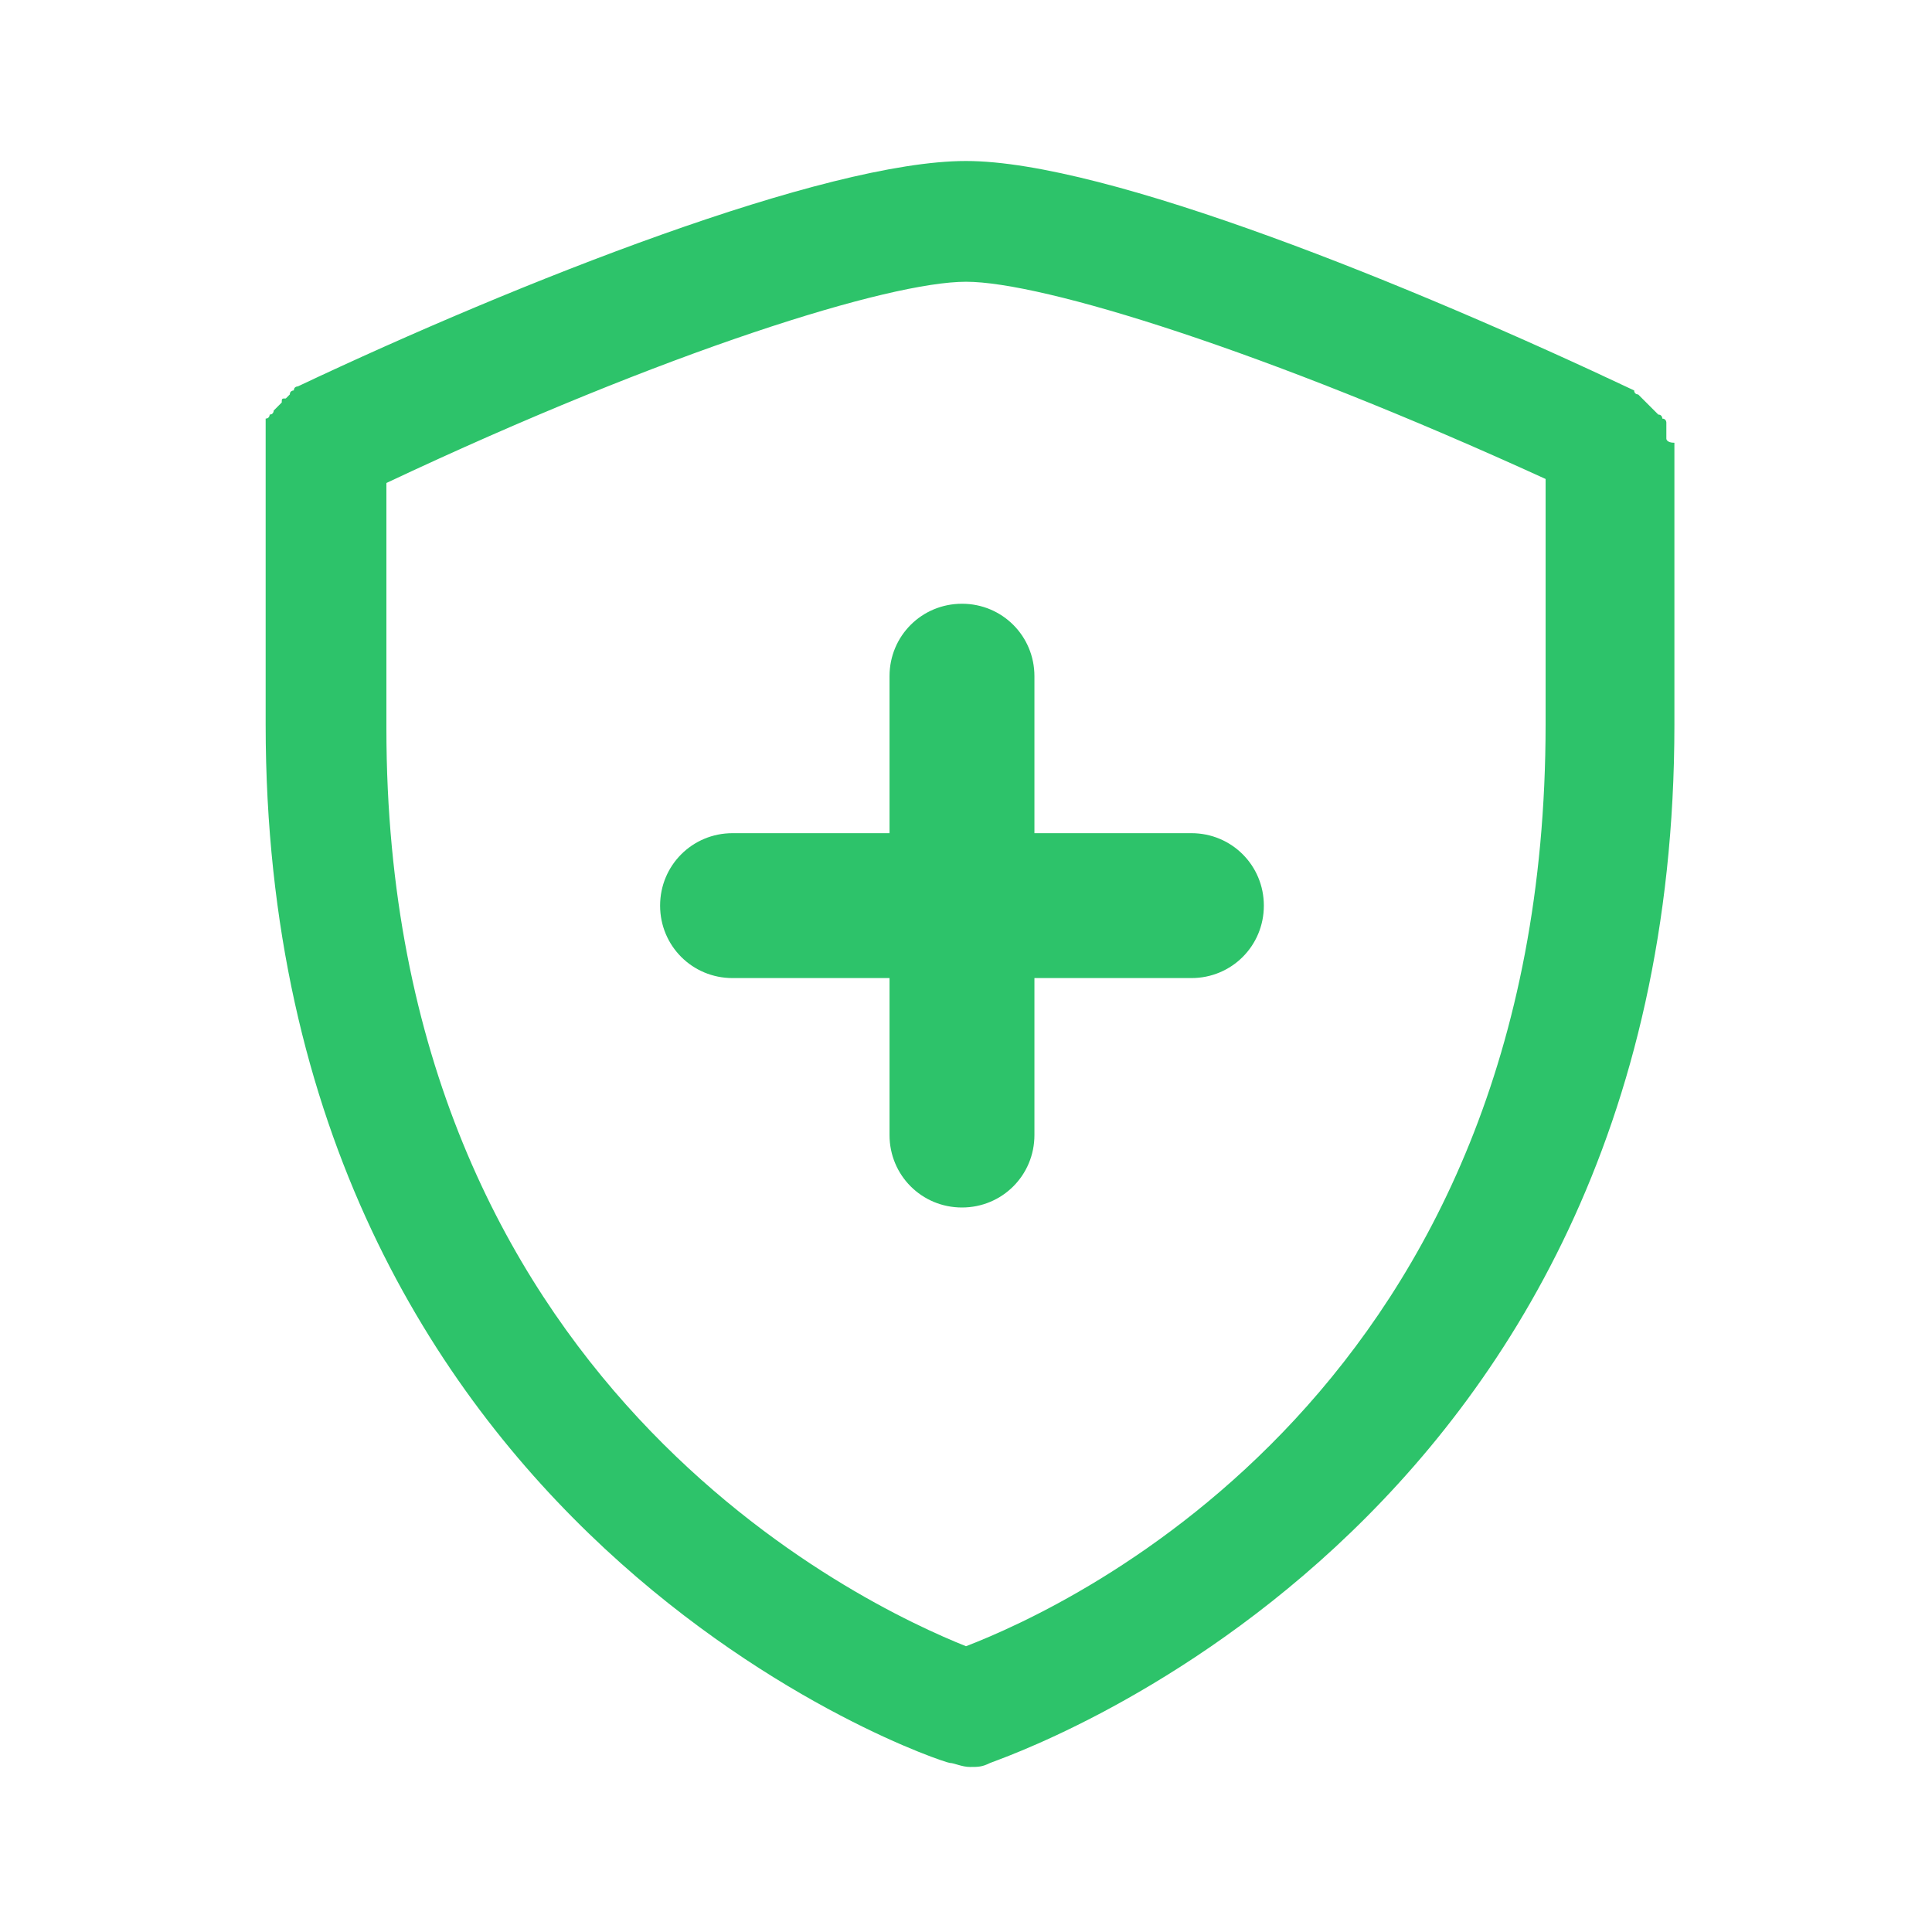<?xml version="1.0" encoding="UTF-8"?>
<svg xmlns="http://www.w3.org/2000/svg" width="48" height="48" fill="#2dc36a" viewBox="0 0 48 48" data-library="gosweb_med" data-icon="Med_strah" data-color="#2dc36a">
  <path d="M29.6,20.7h-3.9v-3.9c0-1-0.8-1.8-1.8-1.8s-1.8,0.8-1.8,1.8v3.9h-3.9c-1,0-1.8,0.8-1.8,1.8s0.8,1.8,1.8,1.8h3.9   v3.9c0,1,0.8,1.8,1.8,1.8s1.8-0.8,1.8-1.8v-3.9h3.9c1,0,1.8-0.8,1.8-1.8S30.6,20.7,29.6,20.7z"></path>
  <path d="M41.4,10.9c0-0.1,0-0.1,0-0.2c0,0,0-0.1,0-0.1c0,0,0-0.1,0-0.1c0,0,0-0.1-0.1-0.1c0,0,0-0.1-0.1-0.1   c0,0-0.1-0.1-0.1-0.1c0,0-0.1-0.1-0.1-0.1c0,0-0.1-0.1-0.1-0.1c0,0-0.1-0.1-0.1-0.1c0,0-0.1-0.1-0.1-0.1c0,0-0.1,0-0.1-0.1   C35.1,7.1,27.5,4,24,4s-11.1,3-16.6,5.6c0,0-0.1,0-0.1,0.1c0,0-0.1,0-0.1,0.1c0,0-0.1,0.1-0.1,0.1C7,9.9,7,9.9,7,10   c0,0-0.1,0.1-0.1,0.1c0,0-0.1,0.1-0.1,0.1c0,0,0,0.1-0.1,0.1c0,0,0,0.1-0.1,0.1c0,0,0,0.1,0,0.1c0,0,0,0.1,0,0.1c0,0.1,0,0.1,0,0.2   c0,0,0,0.1,0,0.1v7.1c0,20.2,16.8,25.8,17,25.8c0.1,0,0.3,0.1,0.5,0.1s0.3,0,0.5-0.1c0.2-0.1,17-5.6,17-25.8V11   C41.4,11,41.4,10.9,41.4,10.9z M24,40.9c-2.5-1-14.4-6.5-14.4-22.8V12C16.6,8.7,22.1,7,24,7c1.9,0,7.4,1.7,14.4,4.9v6.1   C38.4,34.5,26.6,39.9,24,40.9z"></path>
</svg>
